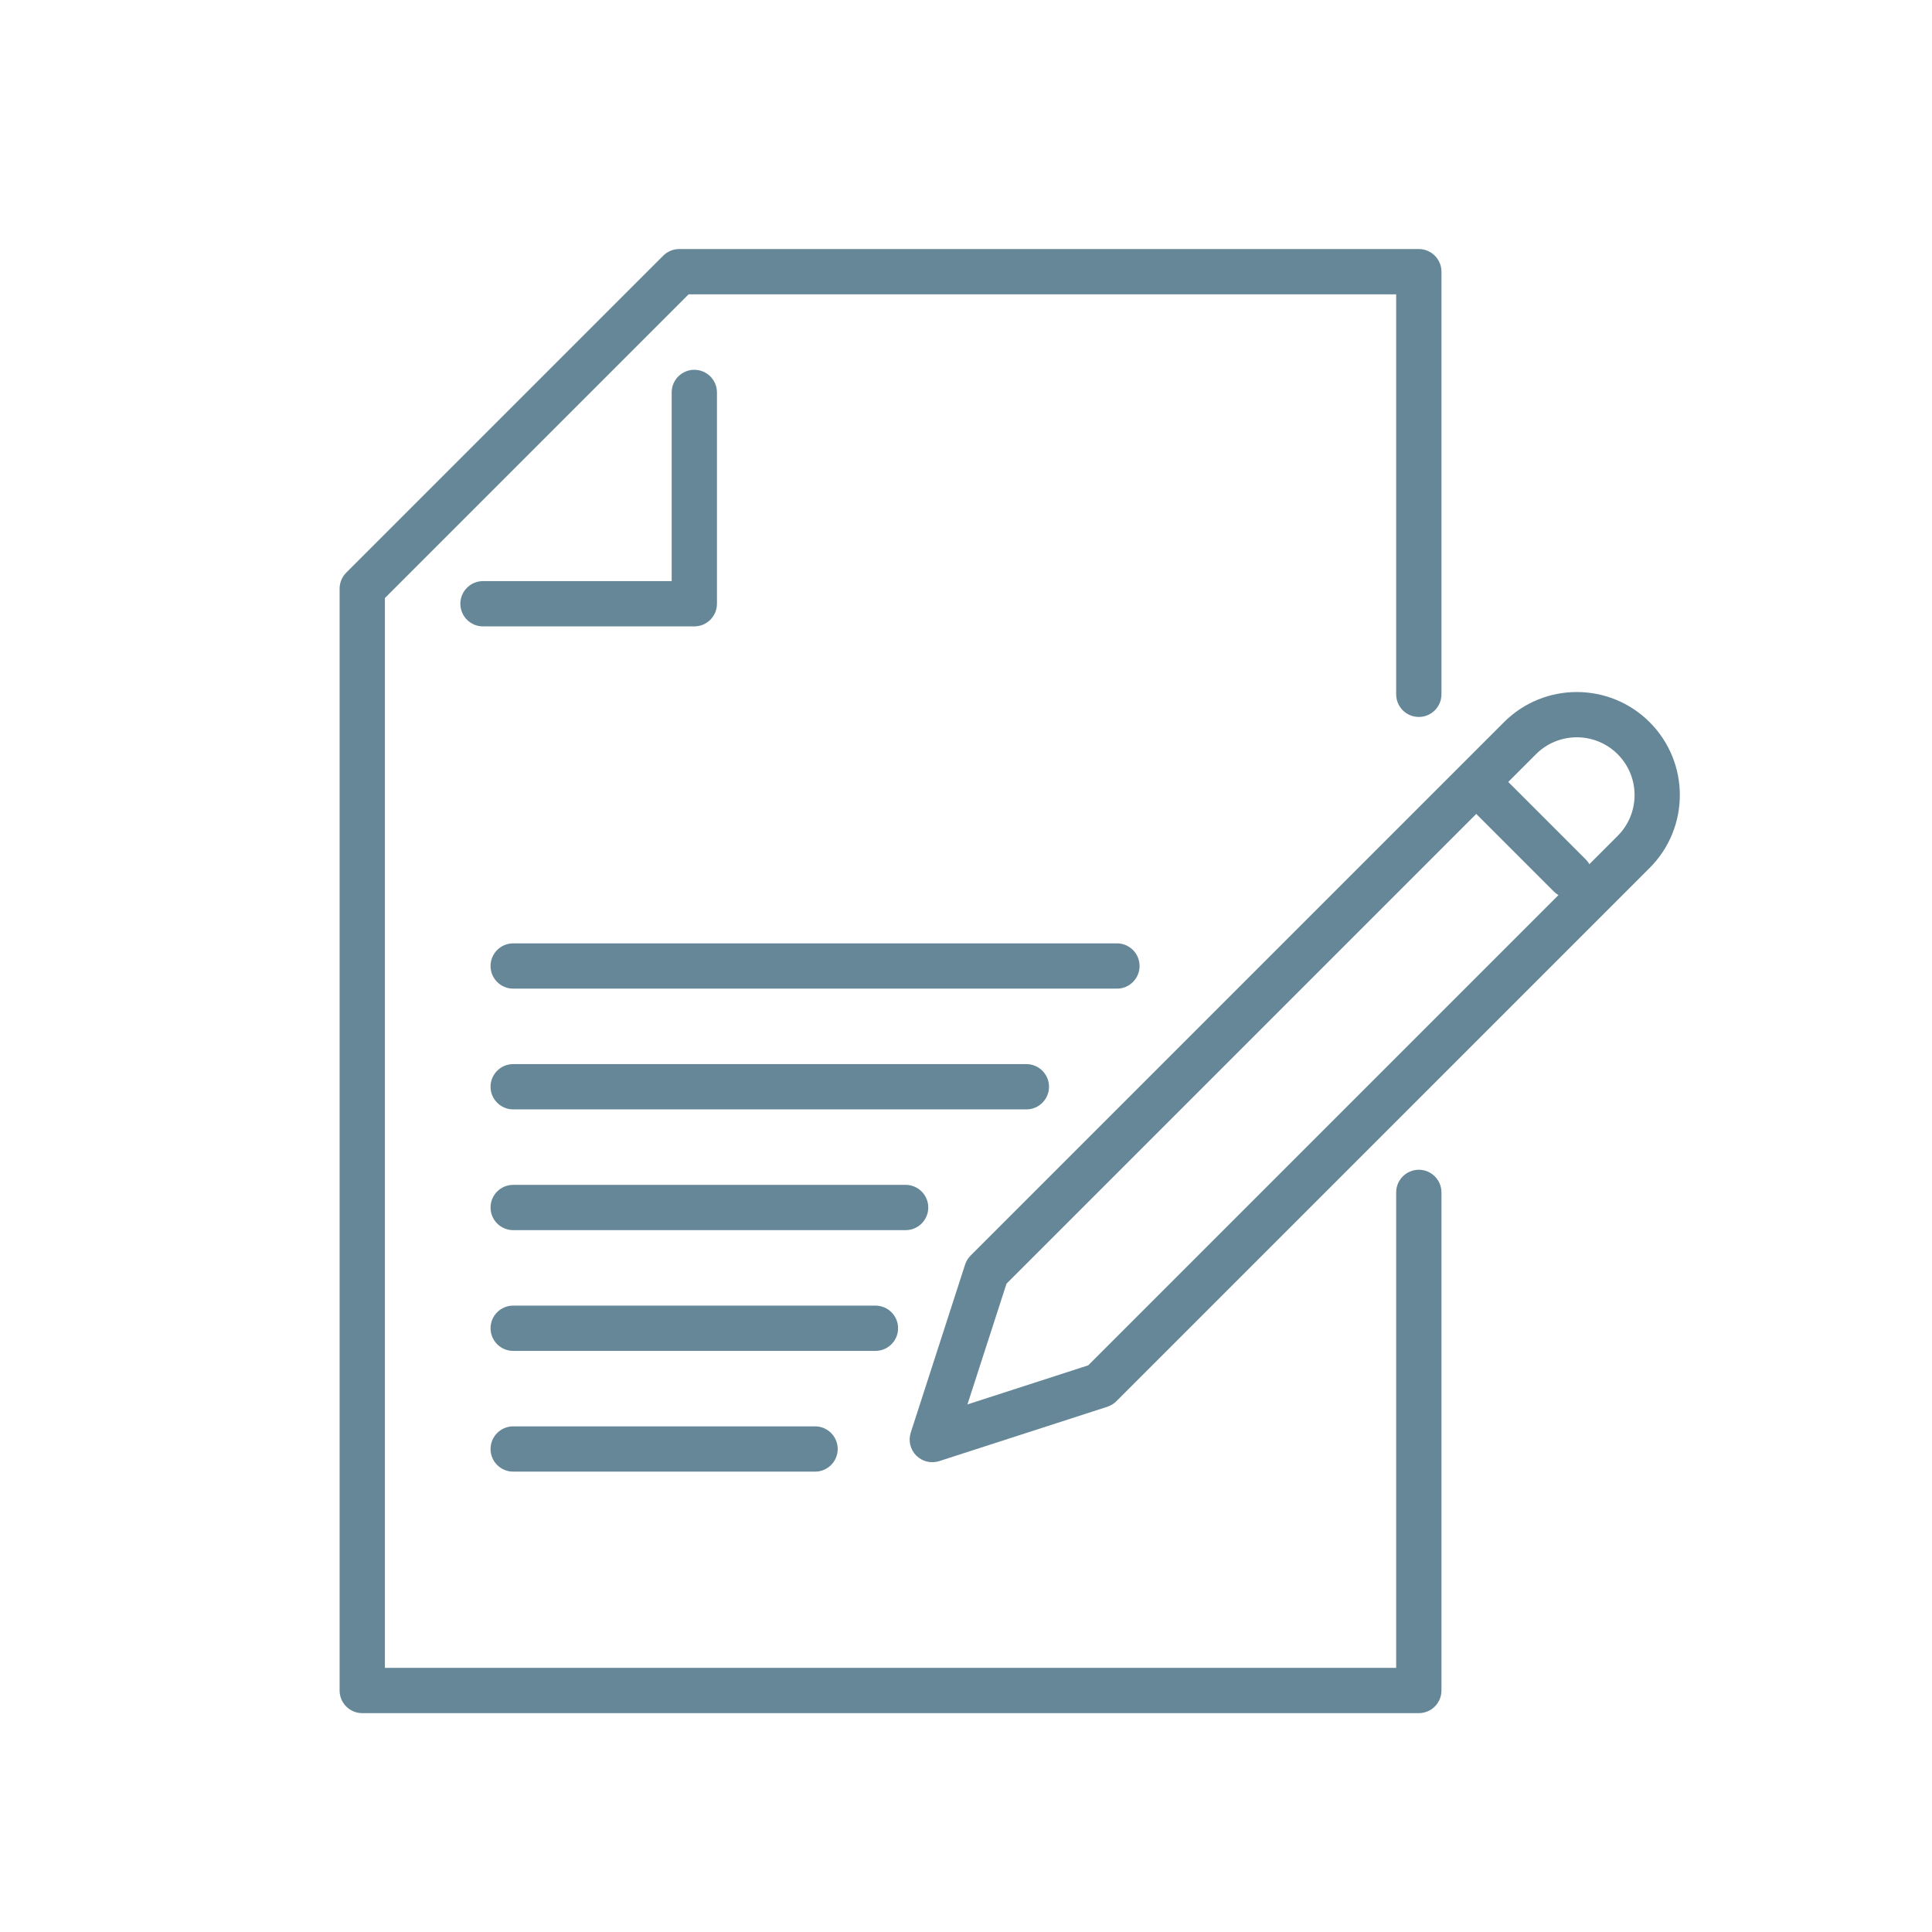 <?xml version="1.0" encoding="UTF-8"?> <svg xmlns="http://www.w3.org/2000/svg" width="64" height="64" viewBox="0 0 64 64" fill="none"><path fill-rule="evenodd" clip-rule="evenodd" d="M21.97 8.47C22.11 8.329 22.301 8.25 22.5 8.25H47C47.414 8.25 47.75 8.586 47.75 9V23C47.75 23.414 47.414 23.75 47 23.75C46.586 23.75 46.25 23.414 46.25 23V9.75H22.811L12.75 19.811V55.25H46.25V39.5C46.25 39.086 46.586 38.75 47 38.75C47.414 38.75 47.75 39.086 47.75 39.5V56C47.75 56.414 47.414 56.75 47 56.75H12C11.586 56.75 11.25 56.414 11.25 56V19.5C11.25 19.301 11.329 19.11 11.47 18.97L21.97 8.47Z" fill="#658798"></path><path fill-rule="evenodd" clip-rule="evenodd" d="M23 12.25C23.414 12.25 23.75 12.586 23.75 13V20C23.75 20.414 23.414 20.75 23 20.75H16C15.586 20.75 15.25 20.414 15.25 20C15.25 19.586 15.586 19.25 16 19.25H22.25V13C22.25 12.586 22.586 12.25 23 12.25Z" fill="#658798"></path><path fill-rule="evenodd" clip-rule="evenodd" d="M33.342 42.523L32.048 46.523L36.048 45.229L53.587 27.69C54.334 26.943 54.334 25.732 53.587 24.984C52.839 24.237 51.628 24.237 50.881 24.984L33.342 42.523ZM32.154 41.59L49.82 23.924C51.153 22.591 53.314 22.591 54.647 23.924C55.98 25.257 55.98 27.418 54.647 28.751L36.981 46.418C36.897 46.502 36.794 46.564 36.681 46.601L31.114 48.401C30.846 48.488 30.552 48.417 30.353 48.218C30.154 48.019 30.083 47.725 30.17 47.457L31.97 41.89C32.007 41.777 32.07 41.675 32.154 41.59Z" fill="#658798"></path><path fill-rule="evenodd" clip-rule="evenodd" d="M48.47 25.47C48.763 25.177 49.237 25.177 49.53 25.47L52.53 28.47C52.823 28.763 52.823 29.237 52.53 29.53C52.237 29.823 51.763 29.823 51.47 29.53L48.47 26.53C48.177 26.237 48.177 25.763 48.47 25.47Z" fill="#658798"></path><path fill-rule="evenodd" clip-rule="evenodd" d="M16.25 40C16.25 39.586 16.586 39.25 17 39.25H30C30.414 39.25 30.75 39.586 30.75 40C30.75 40.414 30.414 40.75 30 40.75H17C16.586 40.75 16.25 40.414 16.25 40Z" fill="#658798"></path><path fill-rule="evenodd" clip-rule="evenodd" d="M16.25 36C16.25 35.586 16.586 35.25 17 35.25H34C34.414 35.25 34.75 35.586 34.75 36C34.75 36.414 34.414 36.75 34 36.75H17C16.586 36.75 16.25 36.414 16.25 36Z" fill="#658798"></path><path fill-rule="evenodd" clip-rule="evenodd" d="M16.25 32C16.25 31.586 16.586 31.25 17 31.25H37C37.414 31.25 37.75 31.586 37.75 32C37.75 32.414 37.414 32.75 37 32.75H17C16.586 32.75 16.25 32.414 16.25 32Z" fill="#658798"></path><path fill-rule="evenodd" clip-rule="evenodd" d="M16.25 44C16.25 43.586 16.586 43.25 17 43.25H29C29.414 43.25 29.75 43.586 29.75 44C29.75 44.414 29.414 44.75 29 44.75H17C16.586 44.75 16.25 44.414 16.25 44Z" fill="#658798"></path><path fill-rule="evenodd" clip-rule="evenodd" d="M16.25 48C16.25 47.586 16.586 47.25 17 47.25H27C27.414 47.25 27.75 47.586 27.75 48C27.75 48.414 27.414 48.75 27 48.75H17C16.586 48.75 16.25 48.414 16.25 48Z" fill="#658798"></path></svg> 